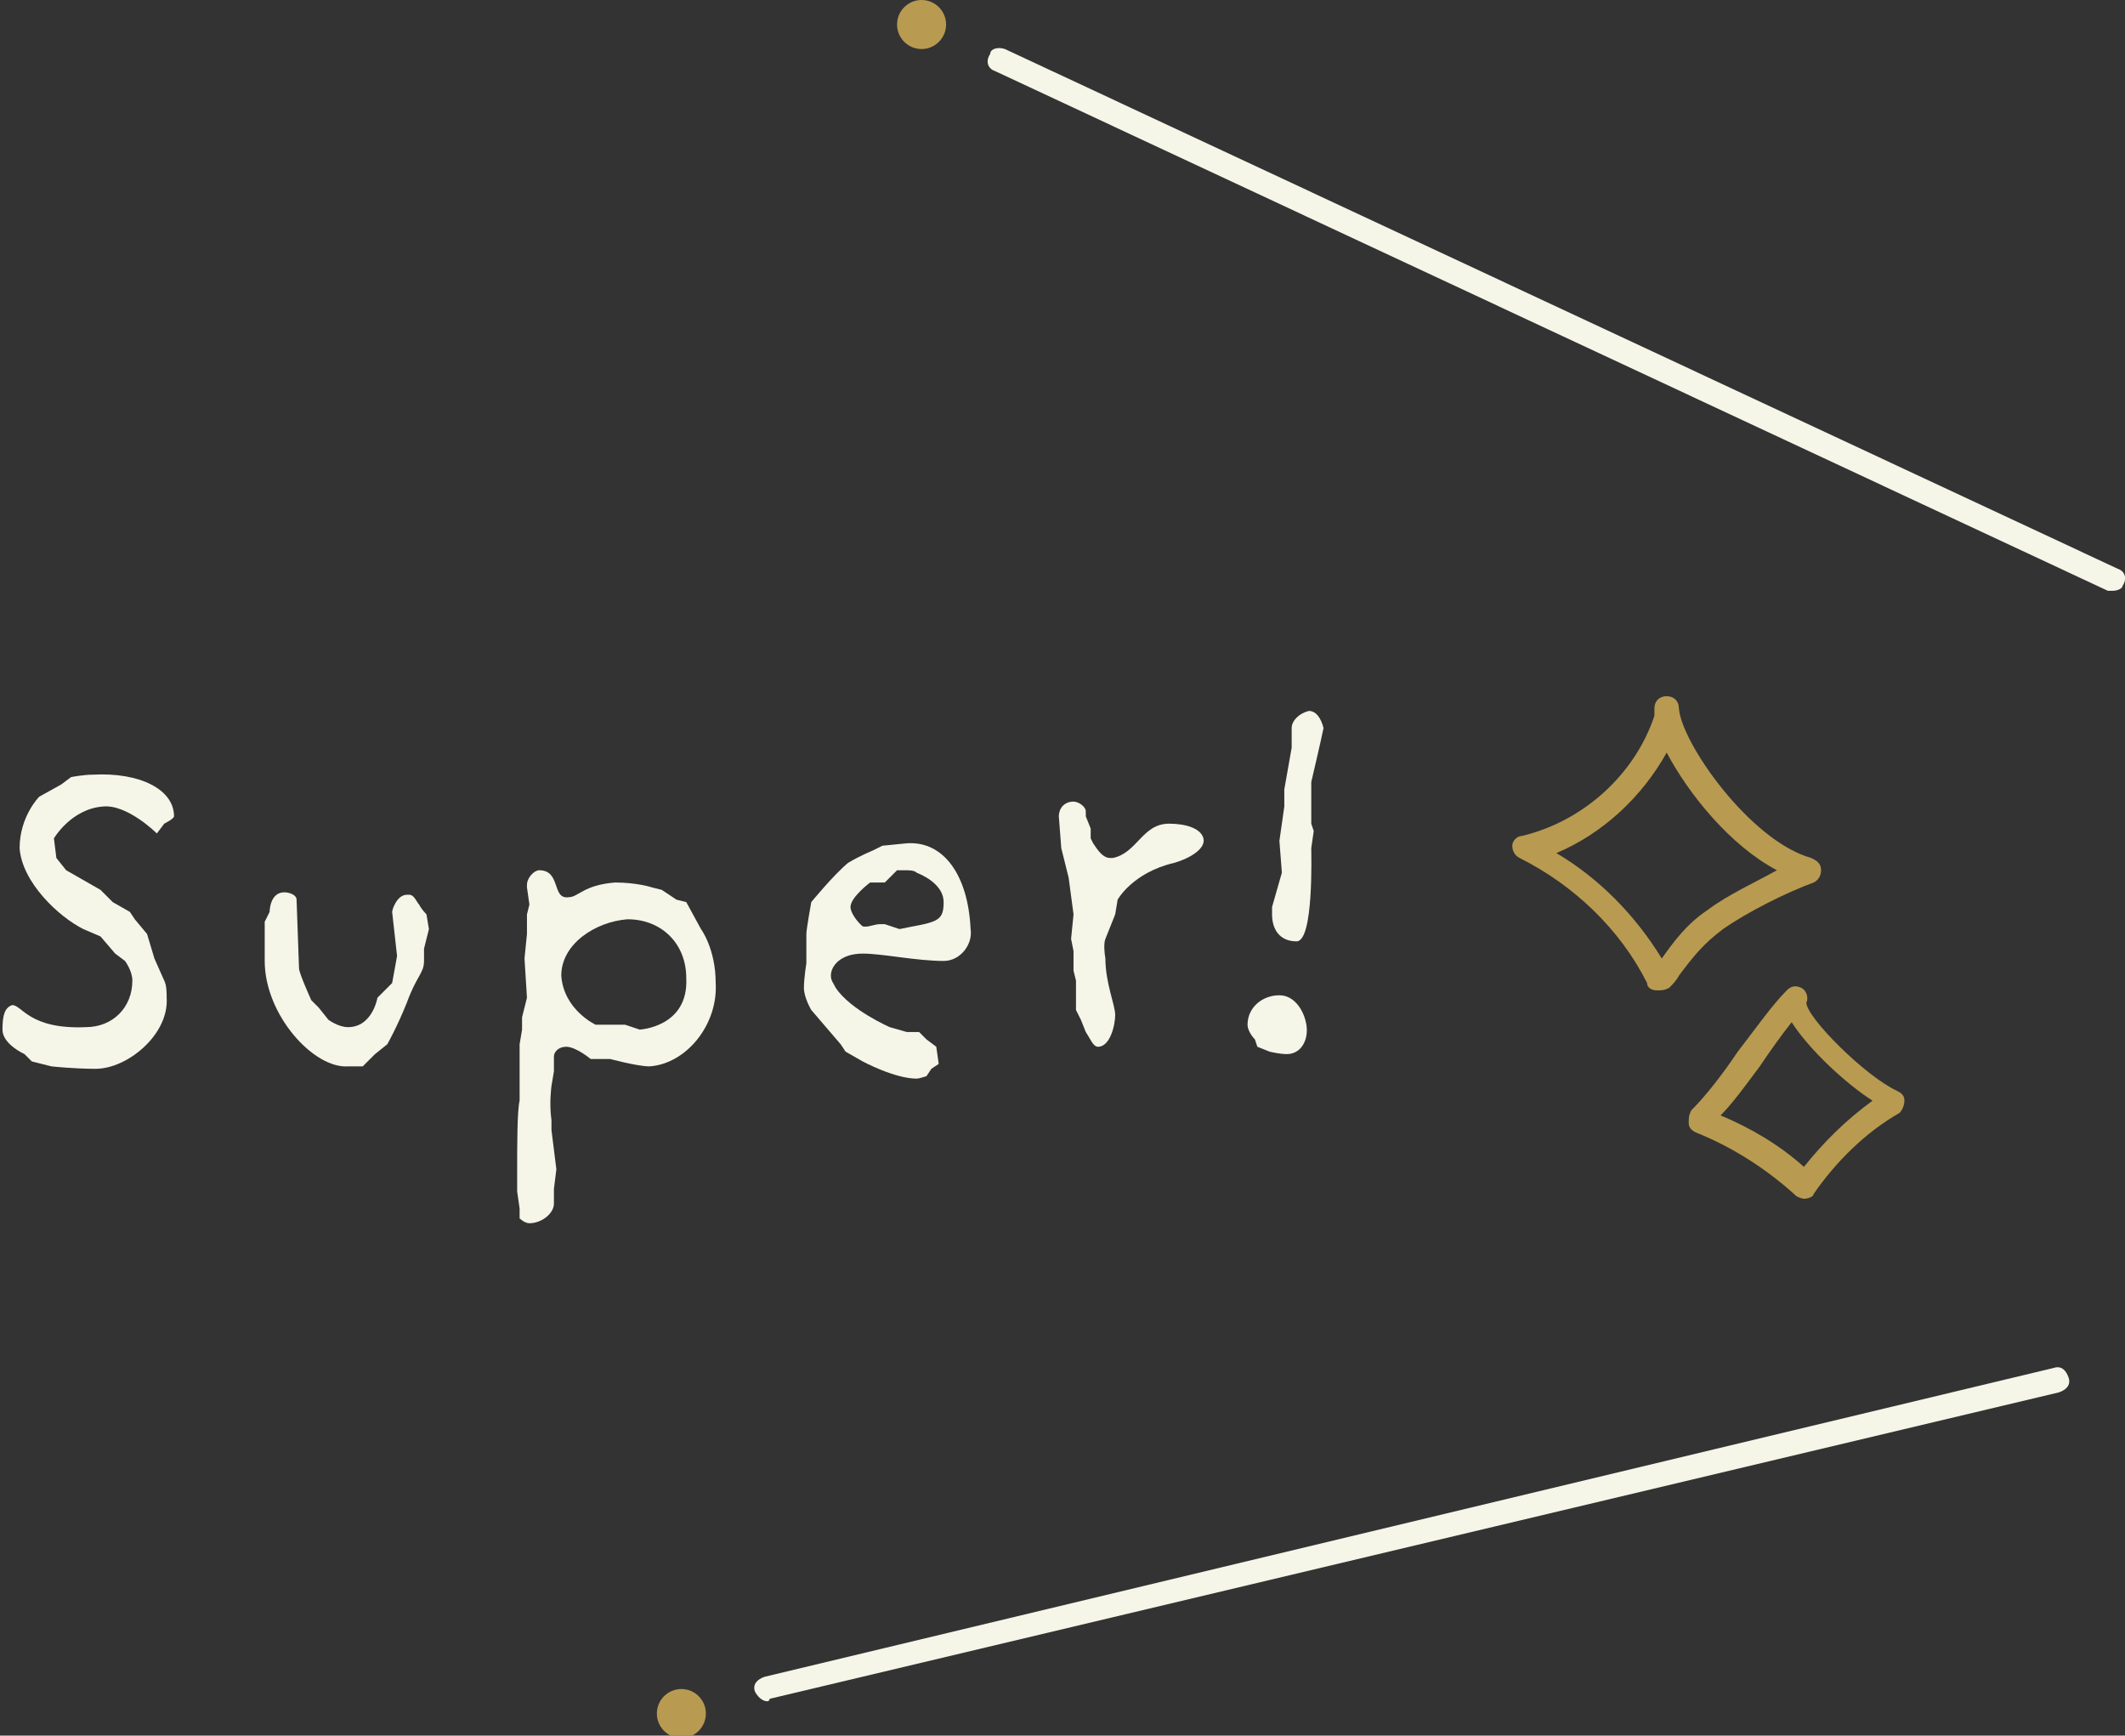 <?xml version="1.0" encoding="utf-8"?>
<!-- Generator: Adobe Illustrator 27.7.0, SVG Export Plug-In . SVG Version: 6.00 Build 0)  -->
<svg version="1.1" id="レイヤー_1" xmlns="http://www.w3.org/2000/svg" xmlns:xlink="http://www.w3.org/1999/xlink" x="0px"
	 y="0px" viewBox="0 0 86.7 70.8" style="enable-background:new 0 0 86.7 70.8;" xml:space="preserve">
<rect x="0" y="0" width="86.7" height="70.8" fill="#333333" stroke="none"/>
<style type="text/css">
	.ドロップシャドウ{fill:none;}
	.光彩_x0020_外側_x0020_5_x0020_pt{fill:none;}
	.青のネオン{fill:none;stroke:#8AACDA;stroke-width:7;stroke-linecap:round;stroke-linejoin:round;}
	.クロムハイライト{fill:url(#SVGID_1_);stroke:#FFFFFF;stroke-width:0.363;stroke-miterlimit:1;}
	.ジャイブ_GS{fill:#FFDD00;}
	.Alyssa_GS{fill:#A6D0E4;}
	.st0{fill:#F5F5E8;}
	.st1{fill:#B89A51;}
</style>
<linearGradient id="SVGID_1_" gradientUnits="userSpaceOnUse" x1="43.361" y1="35.422" x2="43.361" y2="34.422">
	<stop  offset="0" style="stop-color:#656565"/>
	<stop  offset="0.618" style="stop-color:#1B1B1B"/>
	<stop  offset="0.629" style="stop-color:#545454"/>
	<stop  offset="0.983" style="stop-color:#3E3E3E"/>
</linearGradient>
<g>
	<g>
		<g>
			<path class="st0" d="M6.7,33.6L6.4,34c0,0-1.2-1.2-2.2-1.1c-1.3,0.1-2,1.3-2,1.3L2.3,35l0.4,0.5l1.4,0.8l0.5,0.5l0.7,0.4l0.2,0.3
				L6,38.1l0.3,1l0.4,0.9c0.1,0.2,0.1,0.5,0.1,0.7c0.1,1.5-1.6,2.9-2.9,2.9c-0.9,0-1.8-0.1-1.8-0.1l-0.8-0.2l-0.3-0.3
				c0,0-0.9-0.4-0.9-1c0-0.6,0.1-0.9,0.4-1c0.4,0,0.7,1,3,0.9c1.1,0,1.9-0.8,1.9-1.9c0-0.4-0.3-0.8-0.3-0.8l-0.4-0.3l-0.6-0.7
				l-0.7-0.3c-1-0.5-2.5-1.9-2.6-3.3c0-1.3,0.8-2.1,0.8-2.1L2.5,32l0.4-0.3c0,0,0.5-0.1,0.9-0.1c1.9-0.1,3.3,0.6,3.3,1.7
				C7.1,33.4,6.7,33.6,6.7,33.6z"/>
			<path class="st0" d="M17.3,38.7l0,0.5c0,0,0,0,0,0c0,0.5-0.3,0.6-0.7,1.7c-0.4,1-0.8,1.7-0.8,1.7l-0.5,0.4l-0.5,0.5
				c0,0-0.4,0-0.6,0c-1.4,0.1-3.4-2.1-3.4-4.3c0,0,0,0,0-0.1l0-0.9l0-0.6l0.2-0.4c0,0,0-0.8,0.6-0.8c0.2,0,0.5,0.1,0.5,0.3l0.1,2.8
				c0,0.2,0.5,1.3,0.5,1.3l0.3,0.3l0.4,0.5c0,0,0.4,0.3,0.8,0.3c1,0,1.2-1.2,1.2-1.2l0.6-0.6l0.2-1.1L16,37.2c0-0.1,0.2-0.7,0.6-0.7
				c0,0,0.1,0,0.1,0c0.2,0,0.3,0.3,0.4,0.4c0.1,0.2,0.3,0.4,0.3,0.4l0.1,0.6L17.3,38.7z"/>
			<path class="st0" d="M26.5,43.5c-0.5,0-1.6-0.3-1.6-0.3l-0.8,0c0,0-0.6-0.5-1-0.5c-0.3,0-0.5,0.2-0.5,0.4l0,0.6l-0.1,0.6
				c0,0-0.1,0.7,0,1.4l0,0.4l0.2,1.6l-0.1,0.8l0,0.6l0,0c0,0.4-0.5,0.8-1,0.8c-0.2,0-0.4-0.2-0.4-0.2l0-0.4l-0.1-0.7
				c0,0,0-0.5,0-0.9c0-0.9,0-2.4,0.1-2.8l0-1.1l0-1.2l0.1-0.6l0-0.5l0.2-0.8l-0.1-1.6l0.1-1l0-0.8l0.1-0.4l-0.1-0.7c0,0,0,0,0-0.1
				c0-0.3,0.3-0.6,0.5-0.6c0.9,0,0.5,1.2,1.2,1.1c0.4,0,0.6-0.5,1.9-0.6c0.9,0,1.5,0.2,1.5,0.2l0.4,0.1l0.6,0.4l0.4,0.1l0.6,1.1
				c0,0,0.6,0.8,0.6,2.2C29.3,41.8,28,43.4,26.5,43.5z M25.6,37.5c-1.3,0.1-2.7,1-2.7,2.3c0.1,1.4,1.4,2,1.4,2l1.2,0l0.6,0.2
				c0,0,2-0.1,1.9-2.1C28,38.5,27,37.5,25.6,37.5z"/>
			<path class="st0" d="M38.5,39.2c-1.1,0-2.5-0.3-3.3-0.3c-0.9,0-1.3,0.5-1.3,0.9c0,0.2,0.1,0.3,0.2,0.5c0.6,0.9,2.2,1.6,2.2,1.6
				l0.7,0.2l0.5,0l0.3,0.3l0.4,0.3l0.1,0.7L38,43.6l-0.2,0.3c0,0-0.3,0.1-0.4,0.1c-0.9,0-2.2-0.7-2.2-0.7l-0.7-0.4l-0.2-0.3
				l-1.2-1.4c0,0-0.3-0.5-0.3-0.9c0-0.4,0.1-1,0.1-1l0-1.2c0-0.2,0.2-1.3,0.2-1.3s0.9-1.1,1.5-1.6c0.5-0.3,1-0.5,1-0.5l0.4-0.2
				l1-0.1c1.5-0.1,2.5,1.3,2.6,3.5C39.7,38.5,39.2,39.2,38.5,39.2z M37.4,35.6c-0.1-0.1-0.3-0.1-0.5-0.1c-0.2,0-0.3,0-0.3,0L36.1,36
				L35.5,36c0,0-0.8,0.6-0.8,1c0,0.2,0.2,0.5,0.4,0.7c0.1,0.1,0.1,0.1,0.2,0.1c0.2,0,0.4-0.1,0.6-0.1c0.1,0,0.1,0,0.2,0l0.6,0.2
				l0.5-0.1c1.1-0.2,1.3-0.3,1.3-1C38.5,36.2,37.9,35.8,37.4,35.6z"/>
			<path class="st0" d="M47.9,35.2c-1.7,0.4-2.3,1.5-2.3,1.5l-0.1,0.6l-0.4,1c0,0-0.1,0.2,0,0.8c0,1,0.4,1.9,0.4,2.3
				c0,0.4-0.2,1.3-0.7,1.3c-0.2,0-0.3-0.3-0.5-0.6l-0.2-0.5l-0.2-0.4l0-1.2l-0.1-0.4l0-0.8l-0.1-0.5l0.1-1l-0.2-1.5l-0.3-1.2
				l-0.1-1.3c0,0,0,0,0,0c0-0.3,0.2-0.6,0.6-0.6c0.2,0,0.5,0.2,0.5,0.4l0,0.2l0.2,0.5l0,0.4l0.1,0.2c0.2,0.3,0.4,0.6,0.7,0.6
				c0,0,0.1,0,0.1,0c1-0.2,1.2-1.4,2.3-1.4c0.7,0,1.3,0.2,1.4,0.6C49.2,34.6,48.6,35,47.9,35.2z"/>
			<path class="st0" d="M52.5,43c-0.3,0-0.7-0.1-0.7-0.1l-0.5-0.2l-0.1-0.3c0,0-0.3-0.3-0.3-0.6c0-0.7,0.6-1.2,1.3-1.2
				c0.6,0,1,0.6,1.1,1.2C53.4,42.4,53.1,43,52.5,43z M53.5,31.9l0,1.7l0.1,0.3l-0.1,0.7c0,0,0,0,0,0c0,0.3,0.1,3.8-0.6,3.8
				c-0.7,0-1-0.5-1-1.1c0-0.1,0-0.2,0-0.3l0.4-1.4l-0.1-1.3l0.2-1.4l0-0.7l0.3-1.7l0-0.8l0,0c0-0.3,0.3-0.6,0.7-0.7
				c0.3,0,0.5,0.3,0.6,0.7C53.9,30.2,53.5,31.9,53.5,31.9z"/>
		</g>
	</g>
	<g>
		<path class="st0" d="M86.2,24.1c-0.1,0-0.1,0-0.2,0L40.6,2.9c-0.3-0.1-0.4-0.4-0.2-0.7C40.4,2,40.7,1.9,41,2l45.4,21.2
			c0.3,0.1,0.4,0.4,0.2,0.7C86.6,24,86.4,24.1,86.2,24.1z"/>
		<path class="st0" d="M31.3,69.4c-0.2,0-0.4-0.2-0.5-0.4c-0.1-0.3,0.1-0.5,0.4-0.6l52.6-12.6c0.3-0.1,0.5,0.1,0.6,0.4
			c0.1,0.3-0.1,0.5-0.4,0.6L31.4,69.3C31.4,69.4,31.3,69.4,31.3,69.4z"/>
	</g>
	<g>
		<path class="st1" d="M67.6,40.4C67.6,40.4,67.6,40.4,67.6,40.4c-0.2,0-0.4-0.1-0.4-0.3c-1.1-2.2-3-4-5.2-5.1
			c-0.2-0.1-0.3-0.3-0.3-0.5c0-0.2,0.2-0.4,0.4-0.4c2.5-0.6,4.6-2.5,5.4-4.9c0,0,0,0,0,0c0-0.1,0-0.2,0-0.3c0-0.3,0.2-0.5,0.5-0.5
			c0.3,0,0.5,0.2,0.5,0.5c0.1,1.4,2.9,5.4,5.4,6.1c0.2,0.1,0.4,0.2,0.4,0.5c0,0.2-0.1,0.4-0.3,0.5c-1.1,0.4-2.7,1.2-3.7,1.9
			c-0.8,0.6-1.2,1.1-1.8,1.9c-0.1,0.2-0.3,0.4-0.4,0.5C67.9,40.4,67.8,40.4,67.6,40.4z M63.5,34.8c1.7,1,3.2,2.5,4.3,4.3
			c0.5-0.7,1-1.4,1.9-2c0.8-0.6,1.9-1.1,2.8-1.6c-1.9-1-3.6-3.1-4.5-4.8C67,32.5,65.4,34,63.5,34.8z"/>
		<path class="st1" d="M73.6,48.9c-0.1,0-0.3-0.1-0.3-0.1c-1.2-1.1-2.6-2-4.1-2.6c-0.2-0.1-0.3-0.2-0.3-0.4c0-0.2,0-0.3,0.1-0.5
			c0.6-0.6,1.3-1.5,1.9-2.4c0.7-0.9,1.4-1.9,2-2.5c0.2-0.2,0.4-0.2,0.6-0.1c0.2,0.1,0.3,0.4,0.2,0.6c0,0.6,2.4,3,3.7,3.6
			c0.2,0.1,0.3,0.2,0.3,0.4c0,0.2-0.1,0.4-0.2,0.5c-1.4,0.8-2.6,2-3.5,3.3C74,48.8,73.8,48.9,73.6,48.9
			C73.7,48.9,73.6,48.9,73.6,48.9z M70.2,45.5c1.2,0.5,2.4,1.2,3.4,2.1c0.8-1,1.7-1.9,2.8-2.7c-1.1-0.7-2.6-2.1-3.3-3.2
			c-0.4,0.5-0.9,1.2-1.3,1.8C71.2,44.3,70.7,45,70.2,45.5z"/>
	</g>
	<circle class="st1" cx="37.6" cy="1" r="1"/>
	<circle class="st1" cx="27.8" cy="69.9" r="1"/>
</g>
</svg>

